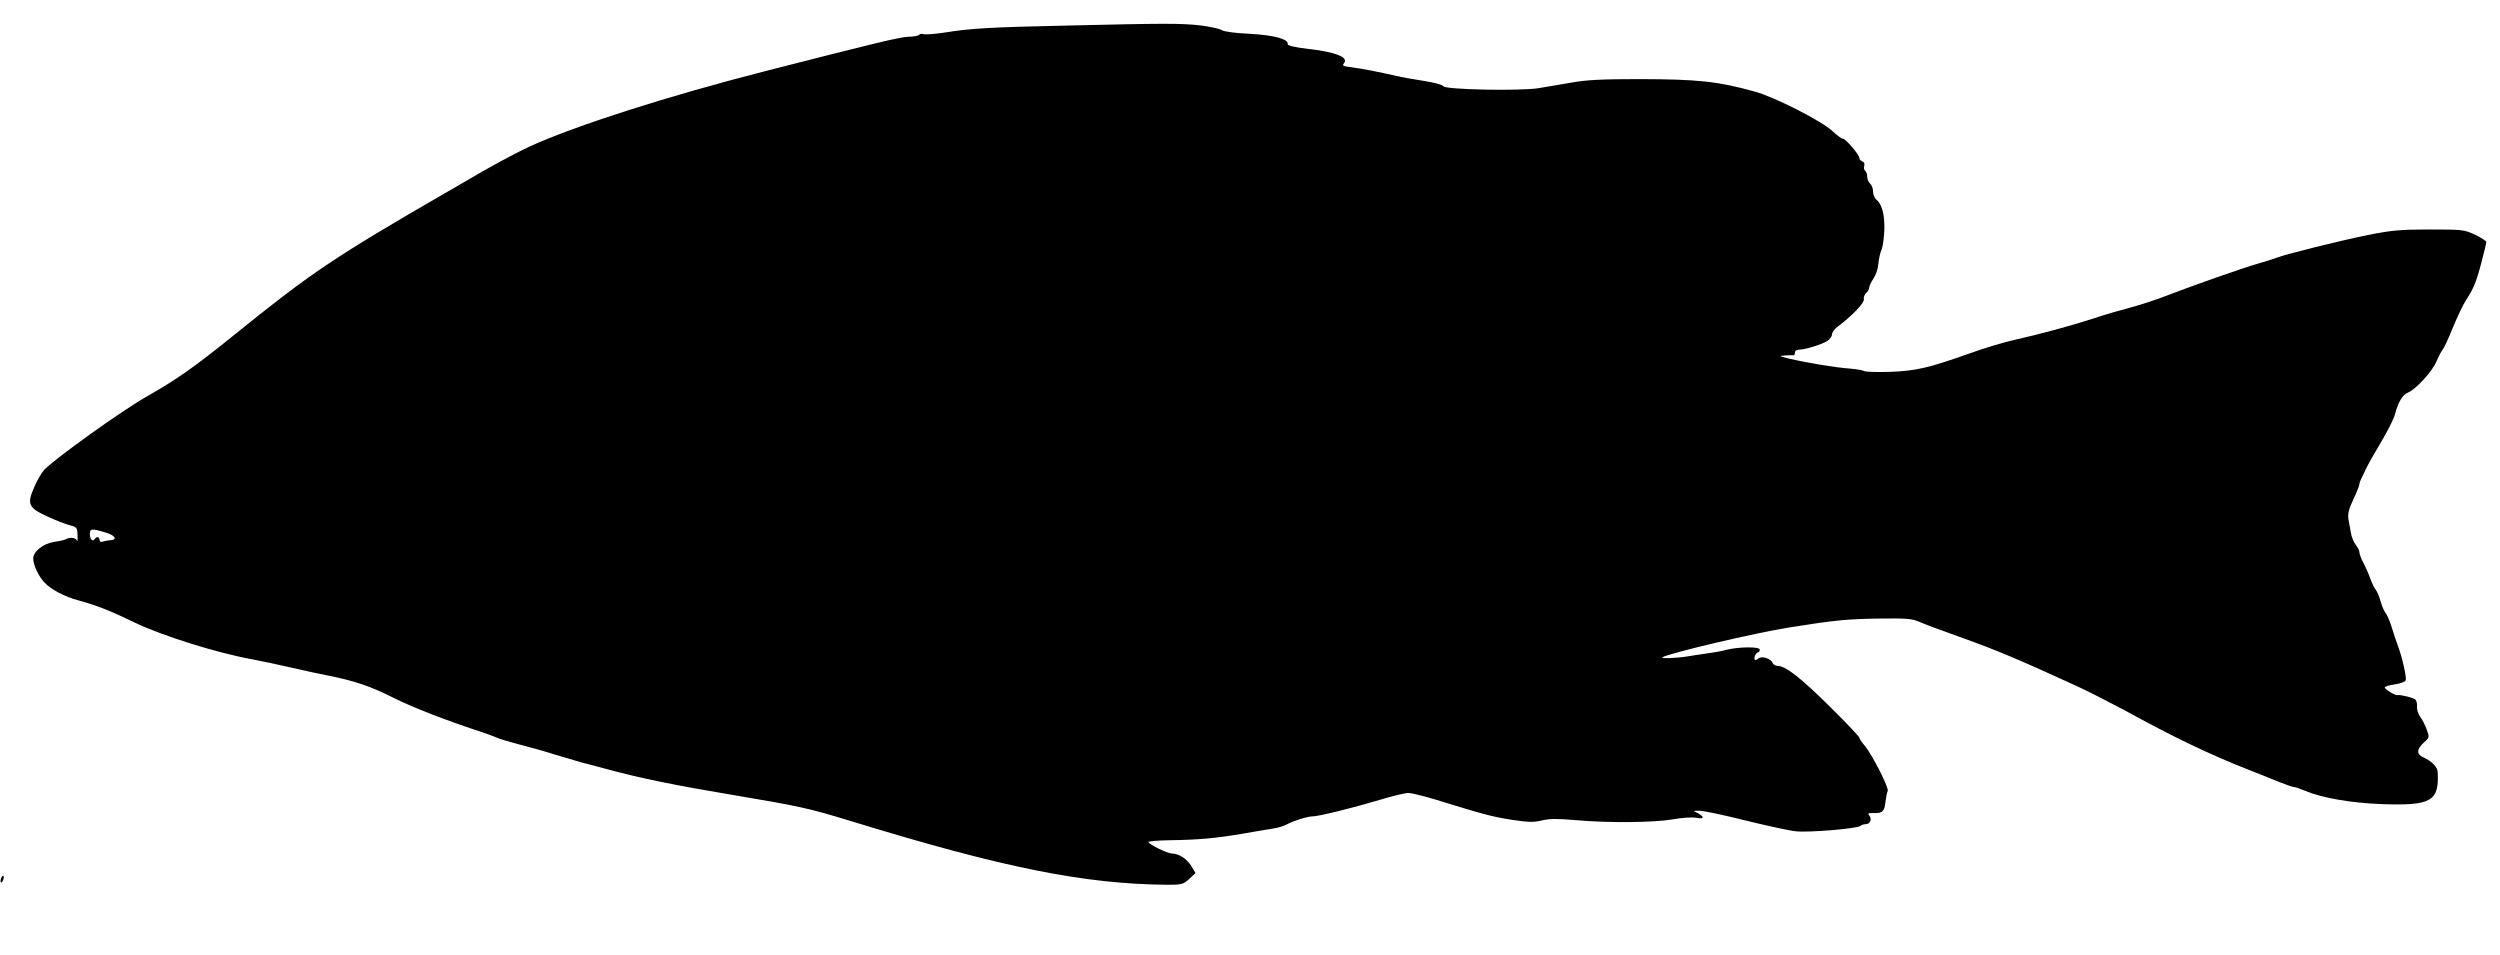  <svg version="1.0" xmlns="http://www.w3.org/2000/svg"
 width="1280pt" height="489pt" viewBox="0 0 1280 489"
 preserveAspectRatio="xMidYMid meet"><g transform="translate(0,489) scale(0.1,-0.1)"
fill="#000000" stroke="none">
<path d="M5460 4759 c-379 -8 -490 -14 -619 -35 -52 -8 -102 -12 -112 -9 -9 3
-20 2 -23 -3 -3 -5 -27 -10 -53 -10 -44 -1 -175 -33 -738 -177 -496 -127 -972
-279 -1205 -386 -52 -24 -160 -81 -240 -127 -80 -46 -159 -92 -176 -102 -587
-339 -702 -417 -1105 -743 -191 -154 -286 -221 -429 -302 -135 -76 -478 -322
-535 -382 -13 -15 -37 -56 -51 -90 -37 -85 -28 -103 70 -148 41 -19 92 -39
113 -44 37 -10 39 -13 40 -53 1 -24 -1 -35 -3 -26 -5 16 -38 19 -59 6 -6 -3
-32 -9 -60 -13 -55 -9 -105 -49 -105 -85 0 -32 28 -92 58 -123 33 -35 104 -73
174 -91 91 -25 159 -51 293 -116 138 -66 420 -154 593 -185 48 -9 143 -29 212
-45 69 -16 152 -34 185 -40 126 -25 214 -54 328 -112 104 -52 275 -118 459
-178 31 -11 65 -23 75 -28 10 -5 54 -18 98 -30 44 -11 132 -35 195 -55 63 -19
124 -37 135 -40 11 -3 74 -19 140 -37 166 -45 349 -82 630 -129 356 -60 392
-68 615 -136 779 -239 1194 -322 1620 -325 70 0 78 2 109 30 l32 30 -21 35
c-23 38 -65 65 -100 65 -23 0 -120 48 -120 59 0 4 48 8 108 9 148 2 237 10
377 34 66 11 138 24 160 27 22 4 49 12 61 19 35 19 108 42 133 42 32 0 210 44
350 86 62 19 126 34 142 34 15 0 81 -16 146 -36 240 -74 280 -85 381 -101 86
-13 113 -14 155 -4 40 10 81 10 172 2 168 -15 404 -13 500 4 44 8 98 12 119 8
29 -5 37 -3 32 6 -5 7 -18 16 -30 21 -18 8 -17 9 12 9 19 1 125 -21 235 -49
111 -27 228 -53 260 -56 64 -8 325 14 333 28 3 4 14 8 25 8 24 0 35 25 20 44
-10 12 -6 14 24 13 44 -1 54 9 59 61 3 23 8 47 11 52 8 14 -77 182 -116 230
-16 19 -29 38 -29 43 0 5 -66 75 -147 155 -150 149 -230 212 -269 212 -12 0
-24 7 -28 15 -8 23 -55 38 -72 24 -8 -7 -17 -10 -19 -7 -8 7 6 38 16 38 5 0 9
6 9 14 0 16 -109 15 -175 -2 -22 -6 -60 -13 -85 -16 -25 -3 -72 -11 -105 -16
-61 -10 -142 -13 -134 -6 18 18 479 127 654 154 231 37 297 43 460 45 136 2
166 -1 200 -16 22 -10 123 -48 225 -84 167 -60 274 -104 586 -247 56 -26 162
-80 237 -120 257 -141 440 -229 647 -310 52 -21 122 -48 155 -62 33 -13 65
-24 72 -24 6 0 32 -9 58 -20 83 -35 231 -61 388 -67 255 -9 296 14 288 164 -1
26 -32 57 -73 75 -36 16 -36 41 2 76 29 26 29 28 15 66 -8 22 -22 51 -33 65
-10 14 -18 37 -17 51 2 14 -2 30 -7 37 -8 10 -76 27 -93 24 -11 -3 -65 30 -65
39 0 5 23 12 51 16 30 4 53 13 56 21 6 15 -19 123 -42 183 -7 19 -21 60 -30
90 -9 30 -23 62 -30 70 -7 8 -19 35 -26 60 -7 25 -18 52 -25 60 -7 8 -20 35
-29 60 -9 25 -25 61 -36 81 -10 20 -19 43 -19 52 0 8 -8 25 -19 38 -10 13 -21
40 -24 59 -4 19 -9 51 -13 71 -4 28 1 51 25 102 17 36 31 71 31 77 0 6 4 18 9
28 5 9 16 33 25 52 9 19 43 80 76 135 33 55 65 118 71 140 18 67 39 103 68
115 41 17 125 109 146 160 10 25 25 52 32 61 7 8 31 60 53 115 23 54 51 115
64 134 40 61 54 94 80 193 14 53 26 102 26 108 0 5 -26 22 -57 37 -56 26 -64
27 -233 27 -151 0 -194 -4 -315 -28 -143 -29 -417 -97 -470 -117 -16 -6 -59
-20 -95 -30 -83 -24 -324 -109 -457 -160 -56 -22 -146 -52 -200 -66 -54 -14
-136 -38 -183 -54 -106 -35 -275 -81 -405 -110 -55 -12 -161 -44 -235 -71
-206 -73 -270 -88 -405 -93 -66 -2 -124 0 -130 4 -5 4 -39 10 -75 13 -73 5
-227 31 -310 51 -52 13 -53 14 -20 16 19 1 38 2 43 1 4 0 7 6 7 14 0 9 9 15
23 15 31 0 116 27 144 45 13 9 23 24 23 33 0 10 12 27 28 39 72 53 140 124
135 141 -2 10 3 24 11 31 9 8 16 20 16 28 0 8 10 28 21 45 12 17 24 50 26 75
2 24 9 59 17 76 7 18 13 66 14 107 1 76 -13 125 -43 150 -8 7 -15 25 -15 40 0
15 -7 33 -15 40 -8 7 -15 23 -15 36 0 12 -5 26 -10 29 -6 4 -8 15 -5 25 3 11
0 20 -10 24 -8 3 -15 10 -15 17 0 16 -70 99 -85 99 -6 0 -30 17 -52 38 -53 51
-296 175 -398 203 -192 53 -289 63 -590 64 -195 0 -272 -4 -350 -18 -55 -9
-129 -22 -165 -28 -93 -16 -478 -8 -489 9 -5 8 -49 20 -102 28 -52 8 -114 19
-139 25 -84 20 -185 39 -233 45 -41 5 -46 8 -36 20 26 31 -42 58 -193 75 -60
7 -96 16 -95 23 5 26 -70 46 -194 53 -74 3 -132 11 -144 19 -11 7 -61 18 -110
24 -97 11 -185 11 -685 -1z m-4921 -2595 c52 -15 65 -38 24 -40 -12 -1 -28 -4
-37 -7 -10 -4 -16 -1 -16 8 0 17 -16 20 -25 5 -10 -16 -25 -1 -25 26 0 28 9
29 79 8z"/>
<path d="M6 394 c-4 -9 -4 -19 -1 -22 2 -3 7 3 11 12 4 9 4 19 1 22 -2 3 -7
-3 -11 -12z"/>
</g>
</svg>
